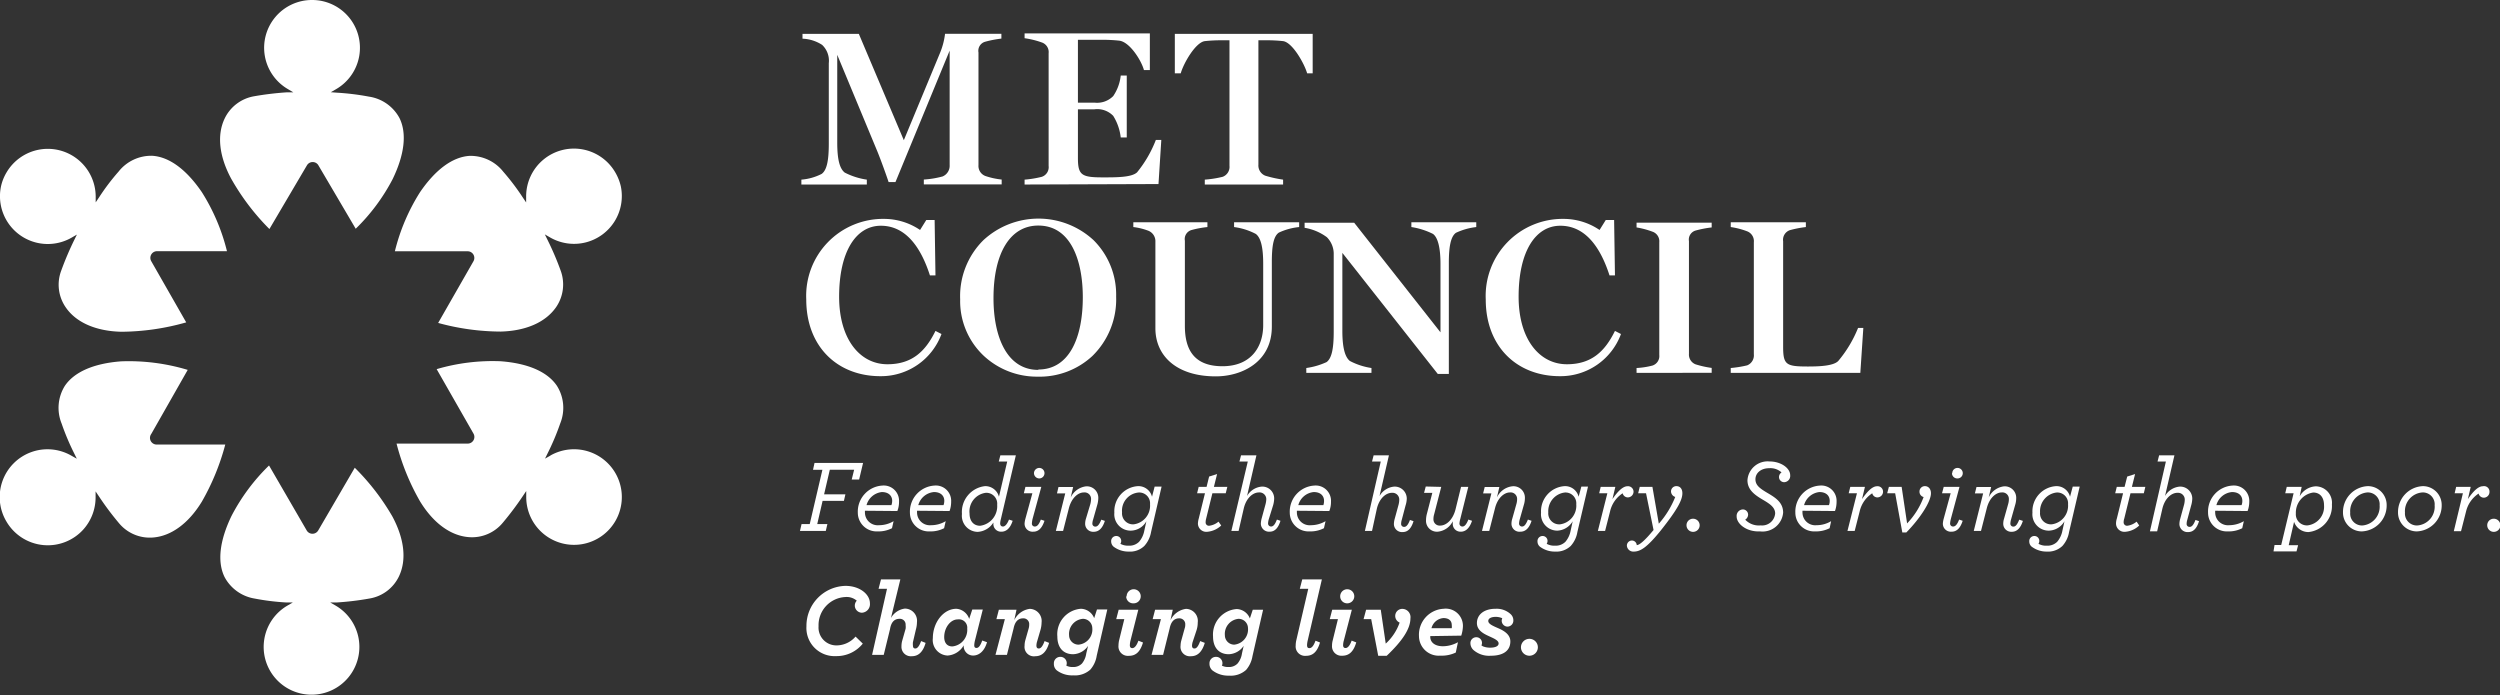 <svg id="Layer_1" data-name="Layer 1" xmlns="http://www.w3.org/2000/svg" viewBox="0 0 266.23 74.03"><rect x="0" y="0" width="266.23" height="74.03" fill="#333333" stroke="none"/><defs><style>.cls-1{fill:#ffffff;}</style></defs><path class="cls-1" d="M105.23,36.26v-.52a5.74,5.74,0,0,0,2.16-.61c.55-.4.76-1.41.76-3.22V23.34a2.32,2.32,0,0,0-.71-1.95,4.12,4.12,0,0,0-2.09-.66v-.51h6l4.79,11.32,3.87-9.33a7.75,7.75,0,0,0,.52-2h6v.51a11.46,11.46,0,0,0-1.71.33,1,1,0,0,0-.73,1.15v12a1.14,1.14,0,0,0,.73,1.15,7.89,7.89,0,0,0,1.74.38v.52h-8.29v-.52a10,10,0,0,0,2-.33,1.23,1.23,0,0,0,.75-1.2V22l-5.77,14h-.73c-.24-.73-.85-2.42-1.2-3.27l-4.27-10.28,0,.87V31.8c0,1.8.26,2.77.8,3.19a7.48,7.48,0,0,0,2.35.75v.52Z" transform="translate(-19.89 -16.61)"/><path class="cls-1" d="M129,36.26v-.52a11.1,11.1,0,0,0,1.83-.3,1.08,1.08,0,0,0,.73-1.16v-12a1.08,1.08,0,0,0-.73-1.15,9,9,0,0,0-1.83-.45v-.51h13.34v3.9h-.63c-.29-1.06-1.53-3-2.63-3.13a16,16,0,0,0-1.93-.09h-2.47v6.69h1.76a2.41,2.41,0,0,0,2-.7,4.81,4.81,0,0,0,.8-2.19h.64v6.6h-.64a5.52,5.52,0,0,0-.8-2.3,2.36,2.36,0,0,0-2-.7h-1.76v5.19c0,1.83.4,2.06,2.66,2.06,1.48,0,3.07,0,3.64-.54a12.66,12.66,0,0,0,2-3.45h.58l-.3,4.7Z" transform="translate(-19.89 -16.61)"/><path class="cls-1" d="M148.19,36.26v-.52a11.63,11.63,0,0,0,1.9-.3,1.13,1.13,0,0,0,.73-1.18V20.9H150a15.67,15.67,0,0,0-1.81.09c-1,.14-2.28,2.4-2.56,3.43H145v-4.2h14.68v4.2h-.59c-.28-1-1.55-3.29-2.56-3.43a14.92,14.92,0,0,0-1.81-.09h-.82V34.14a1.17,1.17,0,0,0,.73,1.18,12.8,12.8,0,0,0,1.9.42v.52Z" transform="translate(-19.89 -16.61)"/><path class="cls-1" d="M113.64,56.67c-4.55,0-7.89-3.13-7.89-8.17a8.19,8.19,0,0,1,8.31-8.58,6.86,6.86,0,0,1,3.81,1.18l.66-1.06h.89l.09,5.9h-.59c-1-3.1-2.63-5.29-5.23-5.29s-4.44,2.68-4.44,7.56c0,4.54,2.23,7.19,5.14,7.19,2.66,0,4.07-1.41,5.12-3.55l.64.33A6.86,6.86,0,0,1,113.64,56.67Z" transform="translate(-19.89 -16.61)"/><path class="cls-1" d="M130.36,56.72a8.29,8.29,0,0,1-5.73-2.24,8,8,0,0,1-2.49-6,8.39,8.39,0,0,1,2.47-6.29,8.64,8.64,0,0,1,11.74,0,8.18,8.18,0,0,1,2.4,6,8.43,8.43,0,0,1-2.54,6.34A8.26,8.26,0,0,1,130.36,56.72Zm.1-.76c3.31,0,4.74-3.4,4.74-7.7,0-3.76-1.2-7.63-4.74-7.63-3,0-4.77,2.94-4.77,7.73C125.69,52.49,127.12,56,130.46,56Z" transform="translate(-19.89 -16.61)"/><path class="cls-1" d="M149.36,56.69c-4.23,0-6.43-2.23-6.43-5.12v-9.2a1.2,1.2,0,0,0-.73-1.18,6.71,6.71,0,0,0-1.62-.4v-.51h7.89v.51a10.45,10.45,0,0,0-1.67.31,1,1,0,0,0-.73,1.15v9.06c0,2.4.87,4.3,4,4.3s4.34-2.16,4.34-4.37V44.69c0-1.83-.28-2.79-.79-3.17a6.89,6.89,0,0,0-2.31-.73v-.51h6.93v.51a6.63,6.63,0,0,0-2.16.59c-.59.4-.75,1.48-.75,3.17v6.81C155.35,55.17,152.13,56.69,149.36,56.69Z" transform="translate(-19.89 -16.61)"/><path class="cls-1" d="M173,56.43,162.84,43.54v8.29c0,1.81.28,2.8.8,3.22a7.21,7.21,0,0,0,2.3.75v.52H159V55.8a7.68,7.68,0,0,0,2.16-.63c.54-.4.76-1.41.76-3.22V43.73a2.52,2.52,0,0,0-.73-1.86,5.48,5.48,0,0,0-2.37-1v-.54h5.28L173.29,52V44.72c0-1.74-.28-2.82-.8-3.2a7.71,7.71,0,0,0-2.3-.73v-.51h6.91v.51a6.93,6.93,0,0,0-2.16.61c-.57.4-.76,1.53-.76,3.17V56.43Z" transform="translate(-19.89 -16.61)"/><path class="cls-1" d="M186,56.67c-4.55,0-7.89-3.13-7.89-8.17a8.2,8.2,0,0,1,8.32-8.58,6.83,6.83,0,0,1,3.8,1.18l.66-1.06h.89l.09,5.9h-.58c-1-3.1-2.63-5.29-5.24-5.29s-4.44,2.68-4.44,7.56c0,4.54,2.23,7.19,5.14,7.19,2.66,0,4.07-1.41,5.12-3.55l.64.33A6.86,6.86,0,0,1,186,56.67Z" transform="translate(-19.89 -16.61)"/><path class="cls-1" d="M194.17,56.32V55.8a8.33,8.33,0,0,0,1.69-.26,1.06,1.06,0,0,0,.73-1.13v-12a1.08,1.08,0,0,0-.73-1.13,9,9,0,0,0-1.69-.45v-.51h8v.51a11.46,11.46,0,0,0-1.71.33,1,1,0,0,0-.71,1.13v12a1.11,1.11,0,0,0,.71,1.12,10.35,10.35,0,0,0,1.71.38v.52Z" transform="translate(-19.89 -16.61)"/><path class="cls-1" d="M204.2,56.32V55.8a12,12,0,0,0,1.74-.28,1.14,1.14,0,0,0,.72-1.18V42.41a1.12,1.12,0,0,0-.72-1.17,8.12,8.12,0,0,0-1.74-.45v-.51h8v.51a11.33,11.33,0,0,0-1.7.33,1.08,1.08,0,0,0-.72,1.18V53.54c0,1.93.33,2.1,2.65,2.1,1.27,0,2.72-.07,3.22-.59a13,13,0,0,0,2.11-3.52h.56L218,56.32Z" transform="translate(-19.89 -16.61)"/><path class="cls-1" d="M53.77,34.17l4,6.8a20.7,20.7,0,0,0,3.93-5.28c1.28-2.64,1.53-4.89.73-6.51a4.42,4.42,0,0,0-3.25-2.28,26.86,26.86,0,0,0-3.41-.42l-.65-.05.57-.33a5.09,5.09,0,0,0-2.58-9.49,5.09,5.09,0,0,0-2.56,9.49l.57.34-.65,0a32.54,32.54,0,0,0-3.51.42,4.28,4.28,0,0,0-3.15,2.38c-.83,1.75-.59,4,.7,6.4A24.94,24.94,0,0,0,48.58,41l4-6.79A.71.71,0,0,1,53.77,34.17Z" transform="translate(-19.89 -16.61)"/><path class="cls-1" d="M36.61,43.36l7.45,0a21.25,21.25,0,0,0-2.67-6.28c-1.65-2.42-3.47-3.76-5.27-3.88a4.43,4.43,0,0,0-3.6,1.68,23.75,23.75,0,0,0-2.07,2.73l-.37.55v-.66A5.1,5.1,0,0,0,20.57,35,5,5,0,0,0,20,36.44a5.09,5.09,0,0,0,7.51,5.48l.57-.33-.29.59a33.08,33.08,0,0,0-1.38,3.25,4.24,4.24,0,0,0,.48,3.91c1.1,1.61,3.2,2.53,5.9,2.6a25.73,25.73,0,0,0,6.93-1L36,44.43A.71.71,0,0,1,36.61,43.36Z" transform="translate(-19.89 -16.61)"/><path class="cls-1" d="M36,62.82,39.88,56a21.7,21.7,0,0,0-7.09-.91c-2.92.22-5,1.13-6,2.62a4.43,4.43,0,0,0-.34,4,26.08,26.08,0,0,0,1.33,3.16l.29.59-.57-.32a5.09,5.09,0,0,0-6.93,7,5.1,5.1,0,0,0,8.2.85,5.12,5.12,0,0,0,1.3-3.39v-.66l.37.55a30.87,30.87,0,0,0,2.11,2.82,4.26,4.26,0,0,0,3.64,1.54c1.93-.15,3.78-1.5,5.19-3.81a25,25,0,0,0,2.5-6.09l-7.27,0A.71.71,0,0,1,36,62.82Z" transform="translate(-19.89 -16.61)"/><path class="cls-1" d="M70.31,44.43,66.55,51a25.48,25.48,0,0,0,6.66.92c2.7-.07,4.79-1,5.9-2.6a4.27,4.27,0,0,0,.48-3.91,31,31,0,0,0-1.39-3.25l-.29-.59.57.33A5.09,5.09,0,0,0,86,36.44,5.29,5.29,0,0,0,85.43,35a5.09,5.09,0,0,0-9.51,2.51v.66l-.37-.55a25,25,0,0,0-2.07-2.73,4.44,4.44,0,0,0-3.6-1.68c-1.8.12-3.62,1.46-5.27,3.88a21.25,21.25,0,0,0-2.67,6.28l7.76,0A.71.71,0,0,1,70.31,44.43Z" transform="translate(-19.89 -16.61)"/><path class="cls-1" d="M78.5,65.13l-.57.32.29-.59a26.08,26.08,0,0,0,1.33-3.16,4.4,4.4,0,0,0-.35-4c-1-1.49-3.07-2.4-6-2.62a21.16,21.16,0,0,0-6.81.84l3.92,6.86a.71.71,0,0,1-.61,1.07l-7.58,0A24.57,24.57,0,0,0,64.62,70c1.41,2.31,3.25,3.66,5.19,3.81a4.25,4.25,0,0,0,3.63-1.54,32.82,32.82,0,0,0,2.12-2.82l.37-.55v.66a5.09,5.09,0,1,0,2.57-4.44Z" transform="translate(-19.89 -16.61)"/><path class="cls-1" d="M52.54,73.08l-4-6.9a21,21,0,0,0-4,5.38c-1.27,2.64-1.53,4.89-.73,6.51A4.43,4.43,0,0,0,47,80.35a25.15,25.15,0,0,0,3.41.42l.66,0-.57.33a5.09,5.09,0,0,0,2.58,9.49,5.09,5.09,0,0,0,2.55-9.49l-.57-.33.66,0a30.28,30.28,0,0,0,3.5-.42A4.24,4.24,0,0,0,62.37,78c.84-1.75.59-4-.7-6.4a24.73,24.73,0,0,0-4-5.18l-3.9,6.69A.71.71,0,0,1,52.54,73.08Z" transform="translate(-19.89 -16.61)"/><path class="cls-1" d="M105.25,72.42h.87l1.35-5.78h-1l.16-.73h5.17l-.42,1.77h-.79l.26-1.05h-2.59l-.61,2.62h2.27l-.16.7h-2.27l-.57,2.47H108l-.17.73h-2.75Z" transform="translate(-19.89 -16.61)"/><path class="cls-1" d="M112,71a1.77,1.77,0,0,0,0,.23,1.36,1.36,0,0,0,1.5,1.31,3,3,0,0,0,1.55-.43l-.17.75a3.15,3.15,0,0,1-1.54.34,2,2,0,0,1-2.1-2,2.78,2.78,0,0,1,2.6-2.88,1.63,1.63,0,0,1,1.79,1.71,2.65,2.65,0,0,1-.18,1Zm.12-.6h2.7a1.39,1.39,0,0,0,.08-.46c0-.5-.35-.93-1.1-.93A1.9,1.9,0,0,0,112.16,70.44Z" transform="translate(-19.89 -16.61)"/><path class="cls-1" d="M117.55,71a1.77,1.77,0,0,0,0,.23,1.36,1.36,0,0,0,1.5,1.31,3,3,0,0,0,1.55-.43l-.17.75a3.15,3.15,0,0,1-1.54.34,2,2,0,0,1-2.1-2,2.78,2.78,0,0,1,2.6-2.88,1.63,1.63,0,0,1,1.79,1.71,2.85,2.85,0,0,1-.17,1Zm.12-.6h2.7a1.39,1.39,0,0,0,.08-.46c0-.5-.35-.93-1.1-.93A1.9,1.9,0,0,0,117.67,70.44Z" transform="translate(-19.89 -16.61)"/><path class="cls-1" d="M124.78,68.38a1.5,1.5,0,0,1,1.49,1.13l.88-3.75h-.9l.17-.66h1.65l-1.59,6.77a2.27,2.27,0,0,0-.08.47c0,.22.11.34.3.34s.42-.19.64-.74l.39.13c-.25.79-.68,1.16-1.19,1.16a.81.81,0,0,1-.86-.88.34.34,0,0,1,0-.1,2.11,2.11,0,0,1-1.67,1,1.71,1.71,0,0,1-1.68-1.9A2.77,2.77,0,0,1,124.78,68.38Zm1.3,2a1.16,1.16,0,0,0-1.21-1.29,2,2,0,0,0-1.73,2.21c0,.77.41,1.3,1.13,1.3A2.1,2.1,0,0,0,126.08,70.35Z" transform="translate(-19.89 -16.61)"/><path class="cls-1" d="M129,72.35a2.75,2.75,0,0,1,.09-.51l.74-2.7h-.91l.17-.68h1.69l-.93,3.41a2.67,2.67,0,0,0-.07.47.3.3,0,0,0,.31.34c.24,0,.43-.19.64-.74l.39.13c-.26.79-.65,1.16-1.19,1.16A.85.85,0,0,1,129,72.35ZM130,67a.57.57,0,0,1,.56-.56.56.56,0,0,1,0,1.12A.57.57,0,0,1,130,67Z" transform="translate(-19.89 -16.61)"/><path class="cls-1" d="M135.45,72.36a1.78,1.78,0,0,1,.09-.53L136,70.3a2.28,2.28,0,0,0,.08-.55.69.69,0,0,0-.76-.7c-.63,0-1.33.59-1.61,1.71l-.61,2.39h-.77l1-4h-.88l.16-.68h1.56l-.26,1.12a2.08,2.08,0,0,1,1.65-1.19,1.22,1.22,0,0,1,1.29,1.27,2.85,2.85,0,0,1-.12.74l-.43,1.52a1.46,1.46,0,0,0-.08.41.31.31,0,0,0,.32.35c.22,0,.41-.19.63-.74l.38.13c-.24.76-.63,1.16-1.18,1.16A.85.85,0,0,1,135.45,72.36Z" transform="translate(-19.89 -16.61)"/><path class="cls-1" d="M138.47,74.82a.75.75,0,0,1-.25-.55.54.54,0,0,1,.54-.58.52.52,0,0,1,.53.54.5.5,0,0,1-.09.29,1.68,1.68,0,0,0,.88.2,1.46,1.46,0,0,0,1.11-.41,2.54,2.54,0,0,0,.56-1.19l.22-1a1.94,1.94,0,0,1-1.64,1,1.74,1.74,0,0,1-1.77-1.91,2.68,2.68,0,0,1,2.51-2.83,1.49,1.49,0,0,1,1.5,1.13l.28-1.08h.74l-1.12,4.83a2.94,2.94,0,0,1-.72,1.49,2.19,2.19,0,0,1-1.67.6A2.63,2.63,0,0,1,138.47,74.82Zm3.89-4.51a1.15,1.15,0,0,0-1.23-1.25,1.94,1.94,0,0,0-1.75,2.11,1.17,1.17,0,0,0,1.21,1.28A2,2,0,0,0,142.36,70.31Z" transform="translate(-19.89 -16.61)"/><path class="cls-1" d="M149,69.14l-.66,2.68a1.62,1.62,0,0,0-.06.41.35.35,0,0,0,.37.37,1.9,1.9,0,0,0,1-.44l.29.41a2.45,2.45,0,0,1-1.48.67.89.89,0,0,1-1-.89,2.26,2.26,0,0,1,.09-.53l.66-2.68h-.84l.17-.68h.84l.27-1.1.85-.27-.34,1.37h1.43l-.17.68Z" transform="translate(-19.89 -16.61)"/><path class="cls-1" d="M152.77,65.76h-.89l.17-.66h1.64l-1,4.33a2,2,0,0,1,1.56-1,1.26,1.26,0,0,1,1.33,1.27,2.85,2.85,0,0,1-.12.74L155,71.92a1.94,1.94,0,0,0-.07.41.32.32,0,0,0,.32.35c.22,0,.41-.19.62-.74l.38.13c-.23.76-.6,1.16-1.15,1.16a.87.87,0,0,1-.94-.87,2.75,2.75,0,0,1,.08-.52l.42-1.54a2.28,2.28,0,0,0,.08-.55.72.72,0,0,0-.78-.7c-.64,0-1.36.59-1.62,1.71l-.55,2.39h-.77Z" transform="translate(-19.89 -16.61)"/><path class="cls-1" d="M158,71a1.77,1.77,0,0,0,0,.23,1.36,1.36,0,0,0,1.5,1.31,3.07,3.07,0,0,0,1.55-.43l-.17.75a3.15,3.15,0,0,1-1.54.34,2,2,0,0,1-2.1-2,2.78,2.78,0,0,1,2.6-2.88,1.63,1.63,0,0,1,1.79,1.71,2.65,2.65,0,0,1-.18,1Zm.12-.6h2.7a1.39,1.39,0,0,0,.07-.46c0-.5-.34-.93-1.1-.93A1.89,1.89,0,0,0,158.14,70.44Z" transform="translate(-19.89 -16.61)"/><path class="cls-1" d="M166.93,65.76H166l.17-.66h1.63l-1,4.33a2,2,0,0,1,1.56-1,1.28,1.28,0,0,1,1.34,1.27,2.51,2.51,0,0,1-.13.74l-.4,1.52a1.46,1.46,0,0,0-.07.41.31.31,0,0,0,.32.35c.22,0,.41-.19.62-.74l.38.13c-.23.76-.6,1.16-1.15,1.16a.86.86,0,0,1-.94-.87,2.13,2.13,0,0,1,.08-.52l.42-1.54a2.24,2.24,0,0,0,.07-.55.72.72,0,0,0-.78-.7c-.64,0-1.35.59-1.61,1.71L166,73.15h-.76Z" transform="translate(-19.89 -16.61)"/><path class="cls-1" d="M173.37,68.46l-.76,2.94a1.7,1.7,0,0,0-.07.51.66.66,0,0,0,.72.67c.65,0,1.35-.62,1.63-1.72l.59-2.4h.77l-.85,3.41a2.32,2.32,0,0,0-.09.47.31.31,0,0,0,.32.34c.21,0,.41-.19.63-.74l.39.13c-.26.79-.68,1.16-1.19,1.16a.82.82,0,0,1-.86-.89,1.8,1.8,0,0,1,0-.22A2,2,0,0,1,173,73.23,1.16,1.16,0,0,1,171.75,72a2.69,2.69,0,0,1,.1-.7l.57-2.2h-.88l.18-.68Z" transform="translate(-19.89 -16.61)"/><path class="cls-1" d="M180.85,72.36a1.78,1.78,0,0,1,.09-.53l.43-1.53a1.88,1.88,0,0,0,.08-.55.69.69,0,0,0-.76-.7c-.62,0-1.33.59-1.6,1.71l-.61,2.39h-.77l1-4h-.88l.17-.68h1.56l-.26,1.12A2.06,2.06,0,0,1,181,68.39a1.22,1.22,0,0,1,1.28,1.27,2.48,2.48,0,0,1-.12.74l-.43,1.52a1.85,1.85,0,0,0-.07.41.31.31,0,0,0,.32.35c.22,0,.4-.19.62-.74l.39.13c-.24.76-.63,1.16-1.18,1.16A.85.85,0,0,1,180.85,72.36Z" transform="translate(-19.89 -16.61)"/><path class="cls-1" d="M183.87,74.82a.72.72,0,0,1-.25-.55.54.54,0,0,1,.54-.58.52.52,0,0,1,.53.54.58.58,0,0,1-.09.29,1.63,1.63,0,0,0,.88.2,1.47,1.47,0,0,0,1.11-.41,2.54,2.54,0,0,0,.56-1.19l.22-1a2,2,0,0,1-1.64,1A1.74,1.74,0,0,1,184,71.21a2.68,2.68,0,0,1,2.51-2.83A1.48,1.48,0,0,1,188,69.51l.29-1.08H189l-1.13,4.83a2.93,2.93,0,0,1-.71,1.49,2.22,2.22,0,0,1-1.67.6A2.63,2.63,0,0,1,183.87,74.82Zm3.88-4.51a1.15,1.15,0,0,0-1.23-1.25,2,2,0,0,0-1.75,2.11A1.17,1.17,0,0,0,186,72.45,2,2,0,0,0,187.75,70.31Z" transform="translate(-19.89 -16.61)"/><path class="cls-1" d="M191.06,69.14h-.87l.16-.68h1.56l-.31,1.3c.61-.89,1.14-1.37,1.61-1.37a.59.59,0,0,1,.64.58.62.62,0,0,1-.6.61.57.57,0,0,1-.56-.44,3.13,3.13,0,0,0-1.34,1.93l-.53,2.08h-.77Z" transform="translate(-19.89 -16.61)"/><path class="cls-1" d="M193.14,74.72a.54.54,0,0,1,.53-.55.52.52,0,0,1,.52.49h0c.26,0,.79-.4,1.79-1.61l-.8-3.91h-.84l.17-.68h1.35l.68,3.92a9.7,9.7,0,0,0,1.75-2.85.63.63,0,0,1-.45-.59.56.56,0,0,1,.58-.56c.37,0,.63.27.63.76,0,.72-.54,1.74-2.26,3.91-1.54,1.92-2.24,2.3-2.93,2.3A.68.68,0,0,1,193.14,74.72Z" transform="translate(-19.89 -16.61)"/><path class="cls-1" d="M199.49,72.55a.69.69,0,0,1,.68-.7.7.7,0,1,1-.68.7Z" transform="translate(-19.89 -16.61)"/><path class="cls-1" d="M204.83,71.62a.69.69,0,0,1,.66-.76.56.56,0,0,1,.56.54.64.64,0,0,1-.31.55,2,2,0,0,0,1.65.61,1.39,1.39,0,0,0,1.54-1.27c0-.63-.53-1-1.24-1.42-.91-.53-1.71-1.08-1.71-2.12a2.15,2.15,0,0,1,2.34-2c1.25,0,2.21.73,2.21,1.46a.67.67,0,0,1-.63.75.55.55,0,0,1-.56-.56.59.59,0,0,1,.27-.48,1.76,1.76,0,0,0-1.31-.45c-.89,0-1.47.52-1.47,1.18s.51,1,1.34,1.49,1.61,1,1.61,2.06a2.2,2.2,0,0,1-2.45,2C205.88,73.27,204.83,72.39,204.83,71.62Z" transform="translate(-19.89 -16.61)"/><path class="cls-1" d="M211.84,71a1.77,1.77,0,0,0,0,.23,1.36,1.36,0,0,0,1.5,1.31,3,3,0,0,0,1.55-.43l-.16.75a3.22,3.22,0,0,1-1.55.34,2,2,0,0,1-2.1-2,2.78,2.78,0,0,1,2.6-2.88,1.63,1.63,0,0,1,1.79,1.71,2.85,2.85,0,0,1-.17,1Zm.12-.6h2.7a1.17,1.17,0,0,0,.08-.46c0-.5-.34-.93-1.1-.93A1.9,1.9,0,0,0,212,70.44Z" transform="translate(-19.89 -16.61)"/><path class="cls-1" d="M217.64,69.14h-.88l.17-.68h1.56l-.31,1.3c.61-.89,1.13-1.37,1.61-1.37a.58.58,0,0,1,.63.58.61.61,0,0,1-.59.61.56.56,0,0,1-.56-.44,3.13,3.13,0,0,0-1.34,1.93l-.53,2.08h-.77Z" transform="translate(-19.89 -16.61)"/><path class="cls-1" d="M221.71,69.14h-.85l.18-.68h1.36l.58,3.89a8.09,8.09,0,0,0,1.76-2.81.58.58,0,0,1-.44-.57.57.57,0,0,1,.58-.59c.35,0,.64.27.64.76,0,.9-1.16,2.68-2.62,4.17h-.43Z" transform="translate(-19.89 -16.61)"/><path class="cls-1" d="M226.79,72.35a2.75,2.75,0,0,1,.09-.51l.74-2.7h-.92l.18-.68h1.68l-.92,3.41a2.87,2.87,0,0,0-.08.47.31.31,0,0,0,.32.34c.23,0,.43-.19.64-.74l.38.13c-.25.79-.64,1.16-1.18,1.16A.85.85,0,0,1,226.79,72.35Zm1-5.35a.56.56,0,1,1,.56.56A.56.56,0,0,1,227.76,67Z" transform="translate(-19.89 -16.61)"/><path class="cls-1" d="M233.22,72.36a1.78,1.78,0,0,1,.09-.53l.43-1.53a1.88,1.88,0,0,0,.08-.55.69.69,0,0,0-.76-.7c-.62,0-1.33.59-1.6,1.71l-.61,2.39h-.77l1-4h-.88l.17-.68h1.56l-.26,1.12a2.06,2.06,0,0,1,1.65-1.19,1.22,1.22,0,0,1,1.28,1.27,2.48,2.48,0,0,1-.12.74l-.43,1.52a1.85,1.85,0,0,0-.07.41.31.31,0,0,0,.32.35c.22,0,.4-.19.62-.74l.39.13c-.24.76-.63,1.16-1.18,1.16A.85.85,0,0,1,233.22,72.36Z" transform="translate(-19.89 -16.61)"/><path class="cls-1" d="M236.24,74.82a.72.72,0,0,1-.25-.55.54.54,0,0,1,.54-.58.52.52,0,0,1,.53.54.58.58,0,0,1-.09.29,1.63,1.63,0,0,0,.88.2,1.47,1.47,0,0,0,1.11-.41,2.54,2.54,0,0,0,.56-1.19l.22-1a2,2,0,0,1-1.64,1,1.74,1.74,0,0,1-1.77-1.91,2.68,2.68,0,0,1,2.51-2.83,1.48,1.48,0,0,1,1.49,1.13l.29-1.08h.74l-1.13,4.83a2.93,2.93,0,0,1-.71,1.49,2.22,2.22,0,0,1-1.67.6A2.63,2.63,0,0,1,236.24,74.82Zm3.88-4.51a1.15,1.15,0,0,0-1.23-1.25,2,2,0,0,0-1.75,2.11,1.17,1.17,0,0,0,1.21,1.28A2,2,0,0,0,240.12,70.31Z" transform="translate(-19.89 -16.61)"/><path class="cls-1" d="M246.77,69.14l-.66,2.68a1.31,1.31,0,0,0-.07.41.36.36,0,0,0,.38.37,1.93,1.93,0,0,0,1-.44l.28.41a2.41,2.41,0,0,1-1.47.67.89.89,0,0,1-1-.89,1.84,1.84,0,0,1,.09-.53l.66-2.68h-.84l.17-.68h.83l.28-1.1.84-.27-.34,1.37h1.43l-.16.68Z" transform="translate(-19.89 -16.61)"/><path class="cls-1" d="M250.54,65.76h-.89l.17-.66h1.63l-1,4.33a2,2,0,0,1,1.56-1,1.28,1.28,0,0,1,1.34,1.27,2.85,2.85,0,0,1-.12.74l-.41,1.52a1.46,1.46,0,0,0-.07.41.31.31,0,0,0,.32.35c.22,0,.41-.19.62-.74l.38.13c-.23.76-.6,1.16-1.15,1.16a.86.86,0,0,1-.94-.87,2.13,2.13,0,0,1,.08-.52l.42-1.54a2.24,2.24,0,0,0,.07-.55.72.72,0,0,0-.78-.7c-.64,0-1.35.59-1.61,1.71l-.55,2.39h-.77Z" transform="translate(-19.89 -16.61)"/><path class="cls-1" d="M255.79,71a1.77,1.77,0,0,0,0,.23,1.36,1.36,0,0,0,1.49,1.31,3.08,3.08,0,0,0,1.56-.43l-.17.75a3.15,3.15,0,0,1-1.54.34,2,2,0,0,1-2.1-2,2.77,2.77,0,0,1,2.59-2.88,1.64,1.64,0,0,1,1.8,1.71,2.88,2.88,0,0,1-.18,1Zm.12-.6h2.69a1.17,1.17,0,0,0,.08-.46c0-.5-.34-.93-1.1-.93A1.89,1.89,0,0,0,255.91,70.44Z" transform="translate(-19.89 -16.61)"/><path class="cls-1" d="M262.11,74.65h.71l1.32-5.51h-.89l.16-.68H265l-.21,1a2.09,2.09,0,0,1,1.69-1.06,1.75,1.75,0,0,1,1.74,1.93,2.78,2.78,0,0,1-2.5,2.94,1.61,1.61,0,0,1-1.53-1.09l-.57,2.49h1l-.17.66H262Zm5.27-4.24c0-.81-.41-1.35-1.15-1.35a2.17,2.17,0,0,0-1.85,2.23,1.18,1.18,0,0,0,1.25,1.27A2,2,0,0,0,267.38,70.41Z" transform="translate(-19.89 -16.61)"/><path class="cls-1" d="M269.4,71.19a2.76,2.76,0,0,1,2.65-2.81,2,2,0,0,1,2,2,2.76,2.76,0,0,1-2.65,2.82A2,2,0,0,1,269.4,71.19Zm3.9-.77A1.26,1.26,0,0,0,272,69.05a2,2,0,0,0-1.83,2.15,1.26,1.26,0,0,0,1.28,1.37A2,2,0,0,0,273.3,70.42Z" transform="translate(-19.89 -16.61)"/><path class="cls-1" d="M275.26,71.19a2.76,2.76,0,0,1,2.65-2.81,2,2,0,0,1,2,2,2.76,2.76,0,0,1-2.65,2.82A2,2,0,0,1,275.26,71.19Zm3.9-.77a1.26,1.26,0,0,0-1.28-1.37A2,2,0,0,0,276,71.2a1.27,1.27,0,0,0,1.29,1.37A2,2,0,0,0,279.16,70.42Z" transform="translate(-19.89 -16.61)"/><path class="cls-1" d="M282.17,69.14h-.88l.16-.68H283l-.3,1.3c.6-.89,1.13-1.37,1.6-1.37A.58.58,0,0,1,285,69a.61.61,0,0,1-.59.61.58.58,0,0,1-.57-.44,3.17,3.17,0,0,0-1.34,1.93l-.53,2.08h-.77Z" transform="translate(-19.89 -16.61)"/><path class="cls-1" d="M284.76,72.55a.69.69,0,0,1,.68-.7.7.7,0,1,1-.68.7Z" transform="translate(-19.89 -16.61)"/><path class="cls-1" d="M105.77,83.3A4.26,4.26,0,0,1,109.93,79c1.49,0,2.6.88,2.6,1.86a.91.91,0,0,1-.85,1,.77.77,0,0,1-.76-.76.75.75,0,0,1,.21-.52,1.65,1.65,0,0,0-1.23-.39,3,3,0,0,0-2.84,3.11A1.9,1.9,0,0,0,109,85.34a2.69,2.69,0,0,0,2-.94l.77.75a3.57,3.57,0,0,1-2.84,1.33A3,3,0,0,1,105.77,83.3Z" transform="translate(-19.89 -16.61)"/><path class="cls-1" d="M114.35,79.31h-.9l.26-1h2.06l-1,4.11a2,2,0,0,1,1.48-1,1.3,1.3,0,0,1,1.29,1.45,3.11,3.11,0,0,1-.12.8L117.11,85a1.72,1.72,0,0,0,0,.35c0,.22.09.32.25.32s.38-.12.62-.79l.48.19c-.28,1-.8,1.42-1.45,1.42a1,1,0,0,1-1.12-1.07,2.18,2.18,0,0,1,.07-.55l.37-1.3a1.39,1.39,0,0,0,0-.39.61.61,0,0,0-.66-.67c-.52,0-.88.34-1,1.1L114,86.35h-1.24Z" transform="translate(-19.89 -16.61)"/><path class="cls-1" d="M119.23,84.57c0-1.66,1.12-3.13,2.51-3.13a1.56,1.56,0,0,1,1.36,1.08l.33-1h1.12l-.83,3.28a2.54,2.54,0,0,0-.08.52c0,.2.07.29.24.29s.37-.12.61-.79L125,85c-.33,1.13-1,1.42-1.48,1.42a1,1,0,0,1-1-1.09,2.14,2.14,0,0,1-1.72,1.09A1.65,1.65,0,0,1,119.23,84.57Zm3.66-1a.89.89,0,0,0-1-1c-.8,0-1.45.9-1.45,1.88,0,.58.28,1,.87,1A1.77,1.77,0,0,0,122.89,83.53Z" transform="translate(-19.89 -16.61)"/><path class="cls-1" d="M129,85.37a2.18,2.18,0,0,1,.07-.55l.37-1.3a1.39,1.39,0,0,0,.05-.39.61.61,0,0,0-.66-.67c-.52,0-.86.36-1,1.07l-.71,2.82H125.9l1-3.81H126l.26-1h1.88l-.24,1.11a2.15,2.15,0,0,1,1.64-1.2,1.29,1.29,0,0,1,1.27,1.45,3.11,3.11,0,0,1-.12.8L130.31,85a1.72,1.72,0,0,0-.05.35c0,.22.09.32.25.32s.38-.12.62-.79l.48.19c-.28,1-.8,1.42-1.45,1.42A1,1,0,0,1,129,85.37Z" transform="translate(-19.89 -16.61)"/><path class="cls-1" d="M132.43,88a.88.88,0,0,1-.31-.72.68.68,0,0,1,.69-.72.67.67,0,0,1,.68.67.63.63,0,0,1-.05.26,1.31,1.31,0,0,0,.67.15,1.27,1.27,0,0,0,1-.37,2.17,2.17,0,0,0,.46-1.08l.19-.8a2,2,0,0,1-1.59.89c-1.11,0-1.68-.77-1.68-1.88A2.72,2.72,0,0,1,135,81.44a1.55,1.55,0,0,1,1.41,1l.3-.93h1.1l-1.13,4.94a2.92,2.92,0,0,1-.68,1.47,2.44,2.44,0,0,1-1.82.61A2.7,2.7,0,0,1,132.43,88Zm3.78-4.49a1,1,0,0,0-1-1,1.61,1.61,0,0,0-1.47,1.75,1,1,0,0,0,1,1A1.62,1.62,0,0,0,136.21,83.48Z" transform="translate(-19.89 -16.61)"/><path class="cls-1" d="M139,85.36a2.7,2.7,0,0,1,.06-.54l.56-2.28h-.86l.26-1h2.09l-.83,3.28a2.33,2.33,0,0,0-.07.51c0,.21.1.3.26.3s.41-.12.65-.79l.49.19c-.33,1.13-.88,1.42-1.51,1.42A1,1,0,0,1,139,85.36Zm.87-5.24a.75.75,0,1,1,.74.74A.74.74,0,0,1,139.82,80.12Z" transform="translate(-19.89 -16.61)"/><path class="cls-1" d="M145.61,85.37a2.22,2.22,0,0,1,.08-.55l.36-1.3a1.12,1.12,0,0,0,.06-.39.62.62,0,0,0-.66-.67c-.52,0-.86.36-1,1.07l-.7,2.82h-1.23l1-3.81h-.88l.26-1h1.88l-.24,1.11a2.15,2.15,0,0,1,1.64-1.2,1.28,1.28,0,0,1,1.26,1.45,2.73,2.73,0,0,1-.12.8L146.89,85a1.83,1.83,0,0,0-.06.35c0,.22.09.32.26.32s.37-.12.61-.79l.49.19c-.29,1-.81,1.42-1.45,1.42A1,1,0,0,1,145.61,85.37Z" transform="translate(-19.89 -16.61)"/><path class="cls-1" d="M149,88a.91.91,0,0,1-.31-.72.68.68,0,0,1,.7-.72.67.67,0,0,1,.68.67.5.5,0,0,1-.06.26,1.31,1.31,0,0,0,.67.15,1.26,1.26,0,0,0,1-.37,2.17,2.17,0,0,0,.47-1.08l.18-.8a2,2,0,0,1-1.58.89c-1.11,0-1.68-.77-1.68-1.88a2.72,2.72,0,0,1,2.51-2.93,1.55,1.55,0,0,1,1.41,1l.31-.93h1.1l-1.13,4.94a3,3,0,0,1-.68,1.47,2.44,2.44,0,0,1-1.82.61A2.75,2.75,0,0,1,149,88Zm3.79-4.49a1,1,0,0,0-1-1,1.61,1.61,0,0,0-1.46,1.75,1,1,0,0,0,1,1A1.63,1.63,0,0,0,152.79,83.48Z" transform="translate(-19.89 -16.61)"/><path class="cls-1" d="M157.87,85.35a2.61,2.61,0,0,1,.06-.53l1.28-5.51h-.9l.26-1h2.09l-1.51,6.51a2.67,2.67,0,0,0-.07.47c0,.25.07.34.25.34s.41-.12.65-.79l.48.19c-.33,1.13-.88,1.42-1.5,1.42A1,1,0,0,1,157.87,85.35Z" transform="translate(-19.89 -16.61)"/><path class="cls-1" d="M161.74,85.36a2.16,2.16,0,0,1,.07-.54l.56-2.28h-.87l.26-1h2.09L163,84.81a1.93,1.93,0,0,0-.08.51c0,.21.1.3.26.3s.41-.12.65-.79l.49.19c-.33,1.13-.88,1.42-1.51,1.42A1,1,0,0,1,161.74,85.36Zm.87-5.24a.75.75,0,1,1,.75.74A.74.74,0,0,1,162.61,80.12Z" transform="translate(-19.89 -16.61)"/><path class="cls-1" d="M165.91,82.54h-.81l.27-1h1.56l.53,3.61a5.5,5.5,0,0,0,1.48-2.24.77.77,0,0,1-.47-.71.75.75,0,0,1,.76-.75.88.88,0,0,1,.86,1c0,1.14-.89,2.44-2.53,4h-.9Z" transform="translate(-19.89 -16.61)"/><path class="cls-1" d="M172.2,84.35v.08c0,.54.44,1,1.35,1a3.32,3.32,0,0,0,1.6-.43l-.23,1.1a3.43,3.43,0,0,1-1.64.33A2.1,2.1,0,0,1,171,84.37a2.77,2.77,0,0,1,2.61-2.93,1.83,1.83,0,0,1,2.07,1.86,3.61,3.61,0,0,1-.18,1Zm.13-.84h2.16a1.35,1.35,0,0,0,0-.33c0-.47-.31-.75-.89-.75A1.43,1.43,0,0,0,172.33,83.51Z" transform="translate(-19.89 -16.61)"/><path class="cls-1" d="M176.8,85.83a1,1,0,0,1-.32-.68.62.62,0,0,1,.63-.68.6.6,0,0,1,.6.6.63.63,0,0,1-.06.27l.16.1a2,2,0,0,0,.8.14c.45,0,.87-.13.87-.45s-.5-.53-1-.76-1.31-.59-1.31-1.41.66-1.52,2-1.52a2.19,2.19,0,0,1,1.59.57.89.89,0,0,1,.29.66.64.64,0,0,1-.63.67.63.63,0,0,1-.61-.62.59.59,0,0,1,.06-.26.42.42,0,0,0-.15-.07,1.79,1.79,0,0,0-.54-.09c-.4,0-.8.12-.8.44s.51.53,1.06.77,1.29.64,1.29,1.4c0,1-.76,1.53-2.08,1.53A2.53,2.53,0,0,1,176.8,85.83Z" transform="translate(-19.89 -16.61)"/><path class="cls-1" d="M181.86,85.54a.9.9,0,1,1,1.8,0,.9.9,0,0,1-1.8,0Z" transform="translate(-19.89 -16.61)"/></svg>
